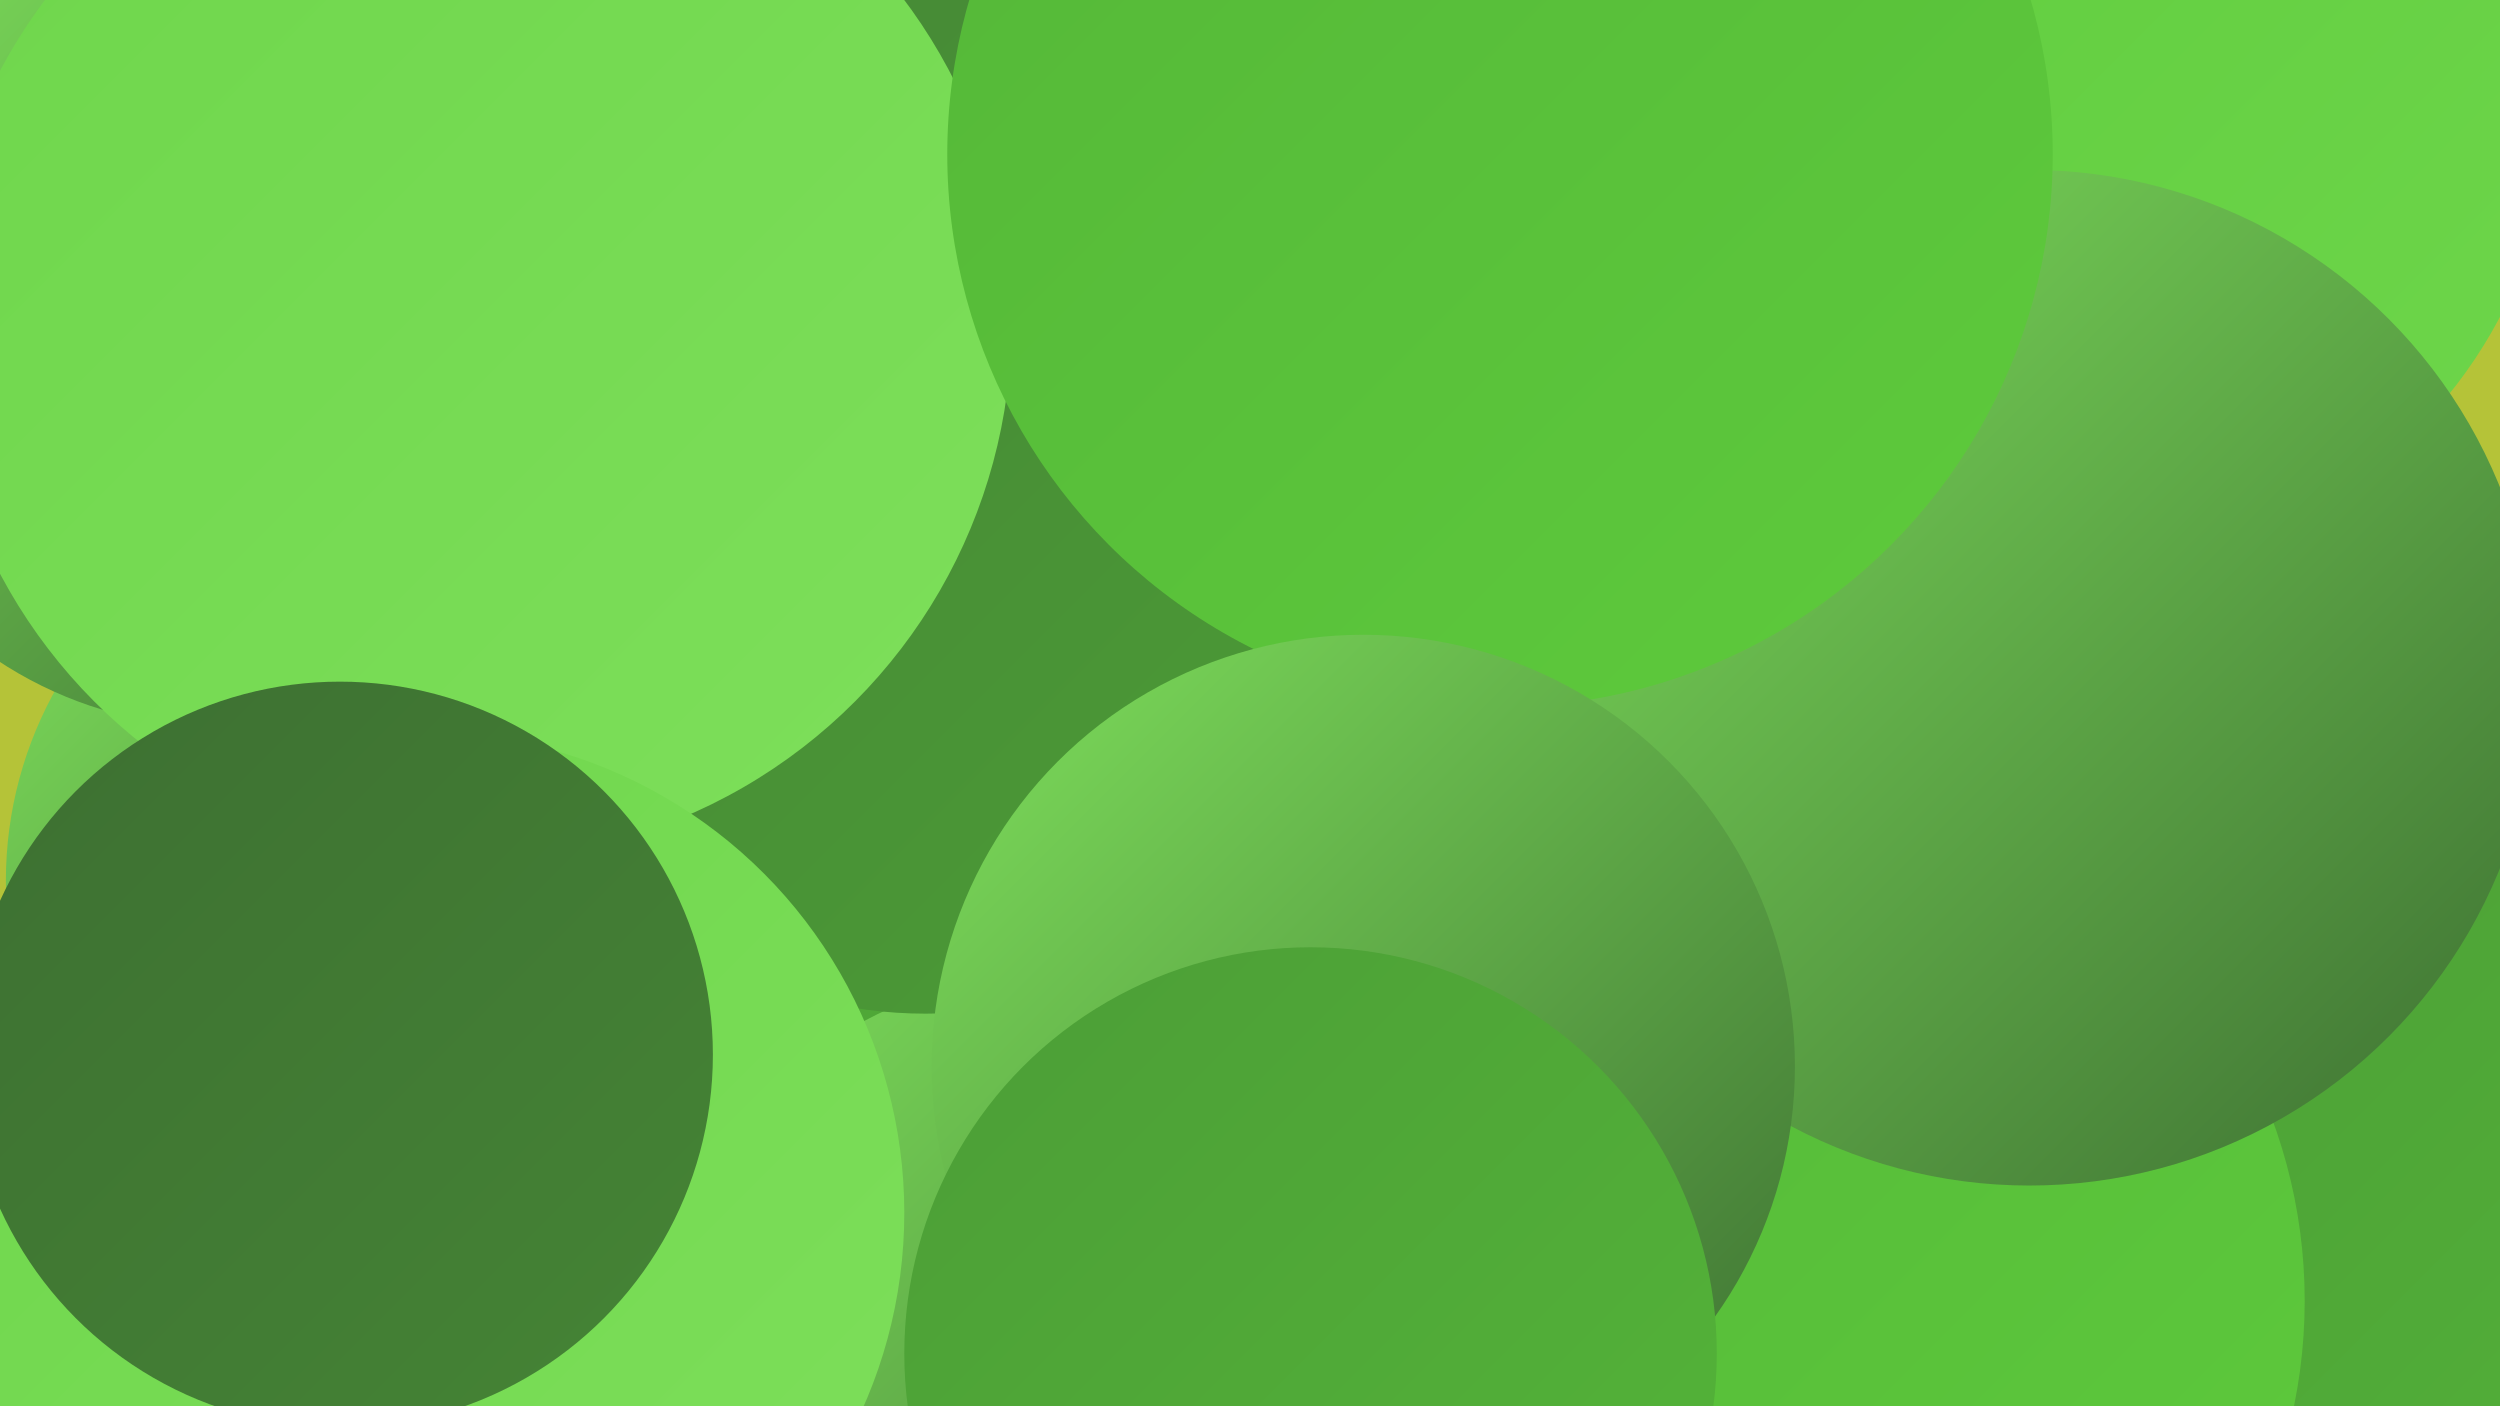 <?xml version="1.0" encoding="UTF-8"?><svg width="1280" height="720" xmlns="http://www.w3.org/2000/svg"><defs><linearGradient id="grad0" x1="0%" y1="0%" x2="100%" y2="100%"><stop offset="0%" style="stop-color:#3d6f32;stop-opacity:1" /><stop offset="100%" style="stop-color:#458535;stop-opacity:1" /></linearGradient><linearGradient id="grad1" x1="0%" y1="0%" x2="100%" y2="100%"><stop offset="0%" style="stop-color:#458535;stop-opacity:1" /><stop offset="100%" style="stop-color:#4c9d37;stop-opacity:1" /></linearGradient><linearGradient id="grad2" x1="0%" y1="0%" x2="100%" y2="100%"><stop offset="0%" style="stop-color:#4c9d37;stop-opacity:1" /><stop offset="100%" style="stop-color:#54b638;stop-opacity:1" /></linearGradient><linearGradient id="grad3" x1="0%" y1="0%" x2="100%" y2="100%"><stop offset="0%" style="stop-color:#54b638;stop-opacity:1" /><stop offset="100%" style="stop-color:#5ecb3c;stop-opacity:1" /></linearGradient><linearGradient id="grad4" x1="0%" y1="0%" x2="100%" y2="100%"><stop offset="0%" style="stop-color:#5ecb3c;stop-opacity:1" /><stop offset="100%" style="stop-color:#6ed64b;stop-opacity:1" /></linearGradient><linearGradient id="grad5" x1="0%" y1="0%" x2="100%" y2="100%"><stop offset="0%" style="stop-color:#6ed64b;stop-opacity:1" /><stop offset="100%" style="stop-color:#7edf5b;stop-opacity:1" /></linearGradient><linearGradient id="grad6" x1="0%" y1="0%" x2="100%" y2="100%"><stop offset="0%" style="stop-color:#7edf5b;stop-opacity:1" /><stop offset="100%" style="stop-color:#3d6f32;stop-opacity:1" /></linearGradient></defs><rect width="1280" height="720" fill="#b5c338" /><circle cx="504" cy="541" r="187" fill="url(#grad2)" /><circle cx="545" cy="714" r="217" fill="url(#grad6)" /><circle cx="710" cy="8" r="278" fill="url(#grad1)" /><circle cx="764" cy="94" r="263" fill="url(#grad0)" /><circle cx="1246" cy="648" r="240" fill="url(#grad2)" /><circle cx="930" cy="210" r="251" fill="url(#grad5)" /><circle cx="204" cy="451" r="201" fill="url(#grad6)" /><circle cx="111" cy="169" r="203" fill="url(#grad6)" /><circle cx="806" cy="632" r="277" fill="url(#grad4)" /><circle cx="790" cy="545" r="214" fill="url(#grad3)" /><circle cx="474" cy="289" r="230" fill="url(#grad1)" /><circle cx="243" cy="165" r="275" fill="url(#grad5)" /><circle cx="1065" cy="49" r="243" fill="url(#grad4)" /><circle cx="912" cy="666" r="268" fill="url(#grad3)" /><circle cx="1039" cy="347" r="260" fill="url(#grad6)" /><circle cx="217" cy="621" r="246" fill="url(#grad5)" /><circle cx="768" cy="79" r="283" fill="url(#grad3)" /><circle cx="698" cy="546" r="221" fill="url(#grad6)" /><circle cx="174" cy="540" r="191" fill="url(#grad0)" /><circle cx="671" cy="693" r="208" fill="url(#grad2)" /></svg>